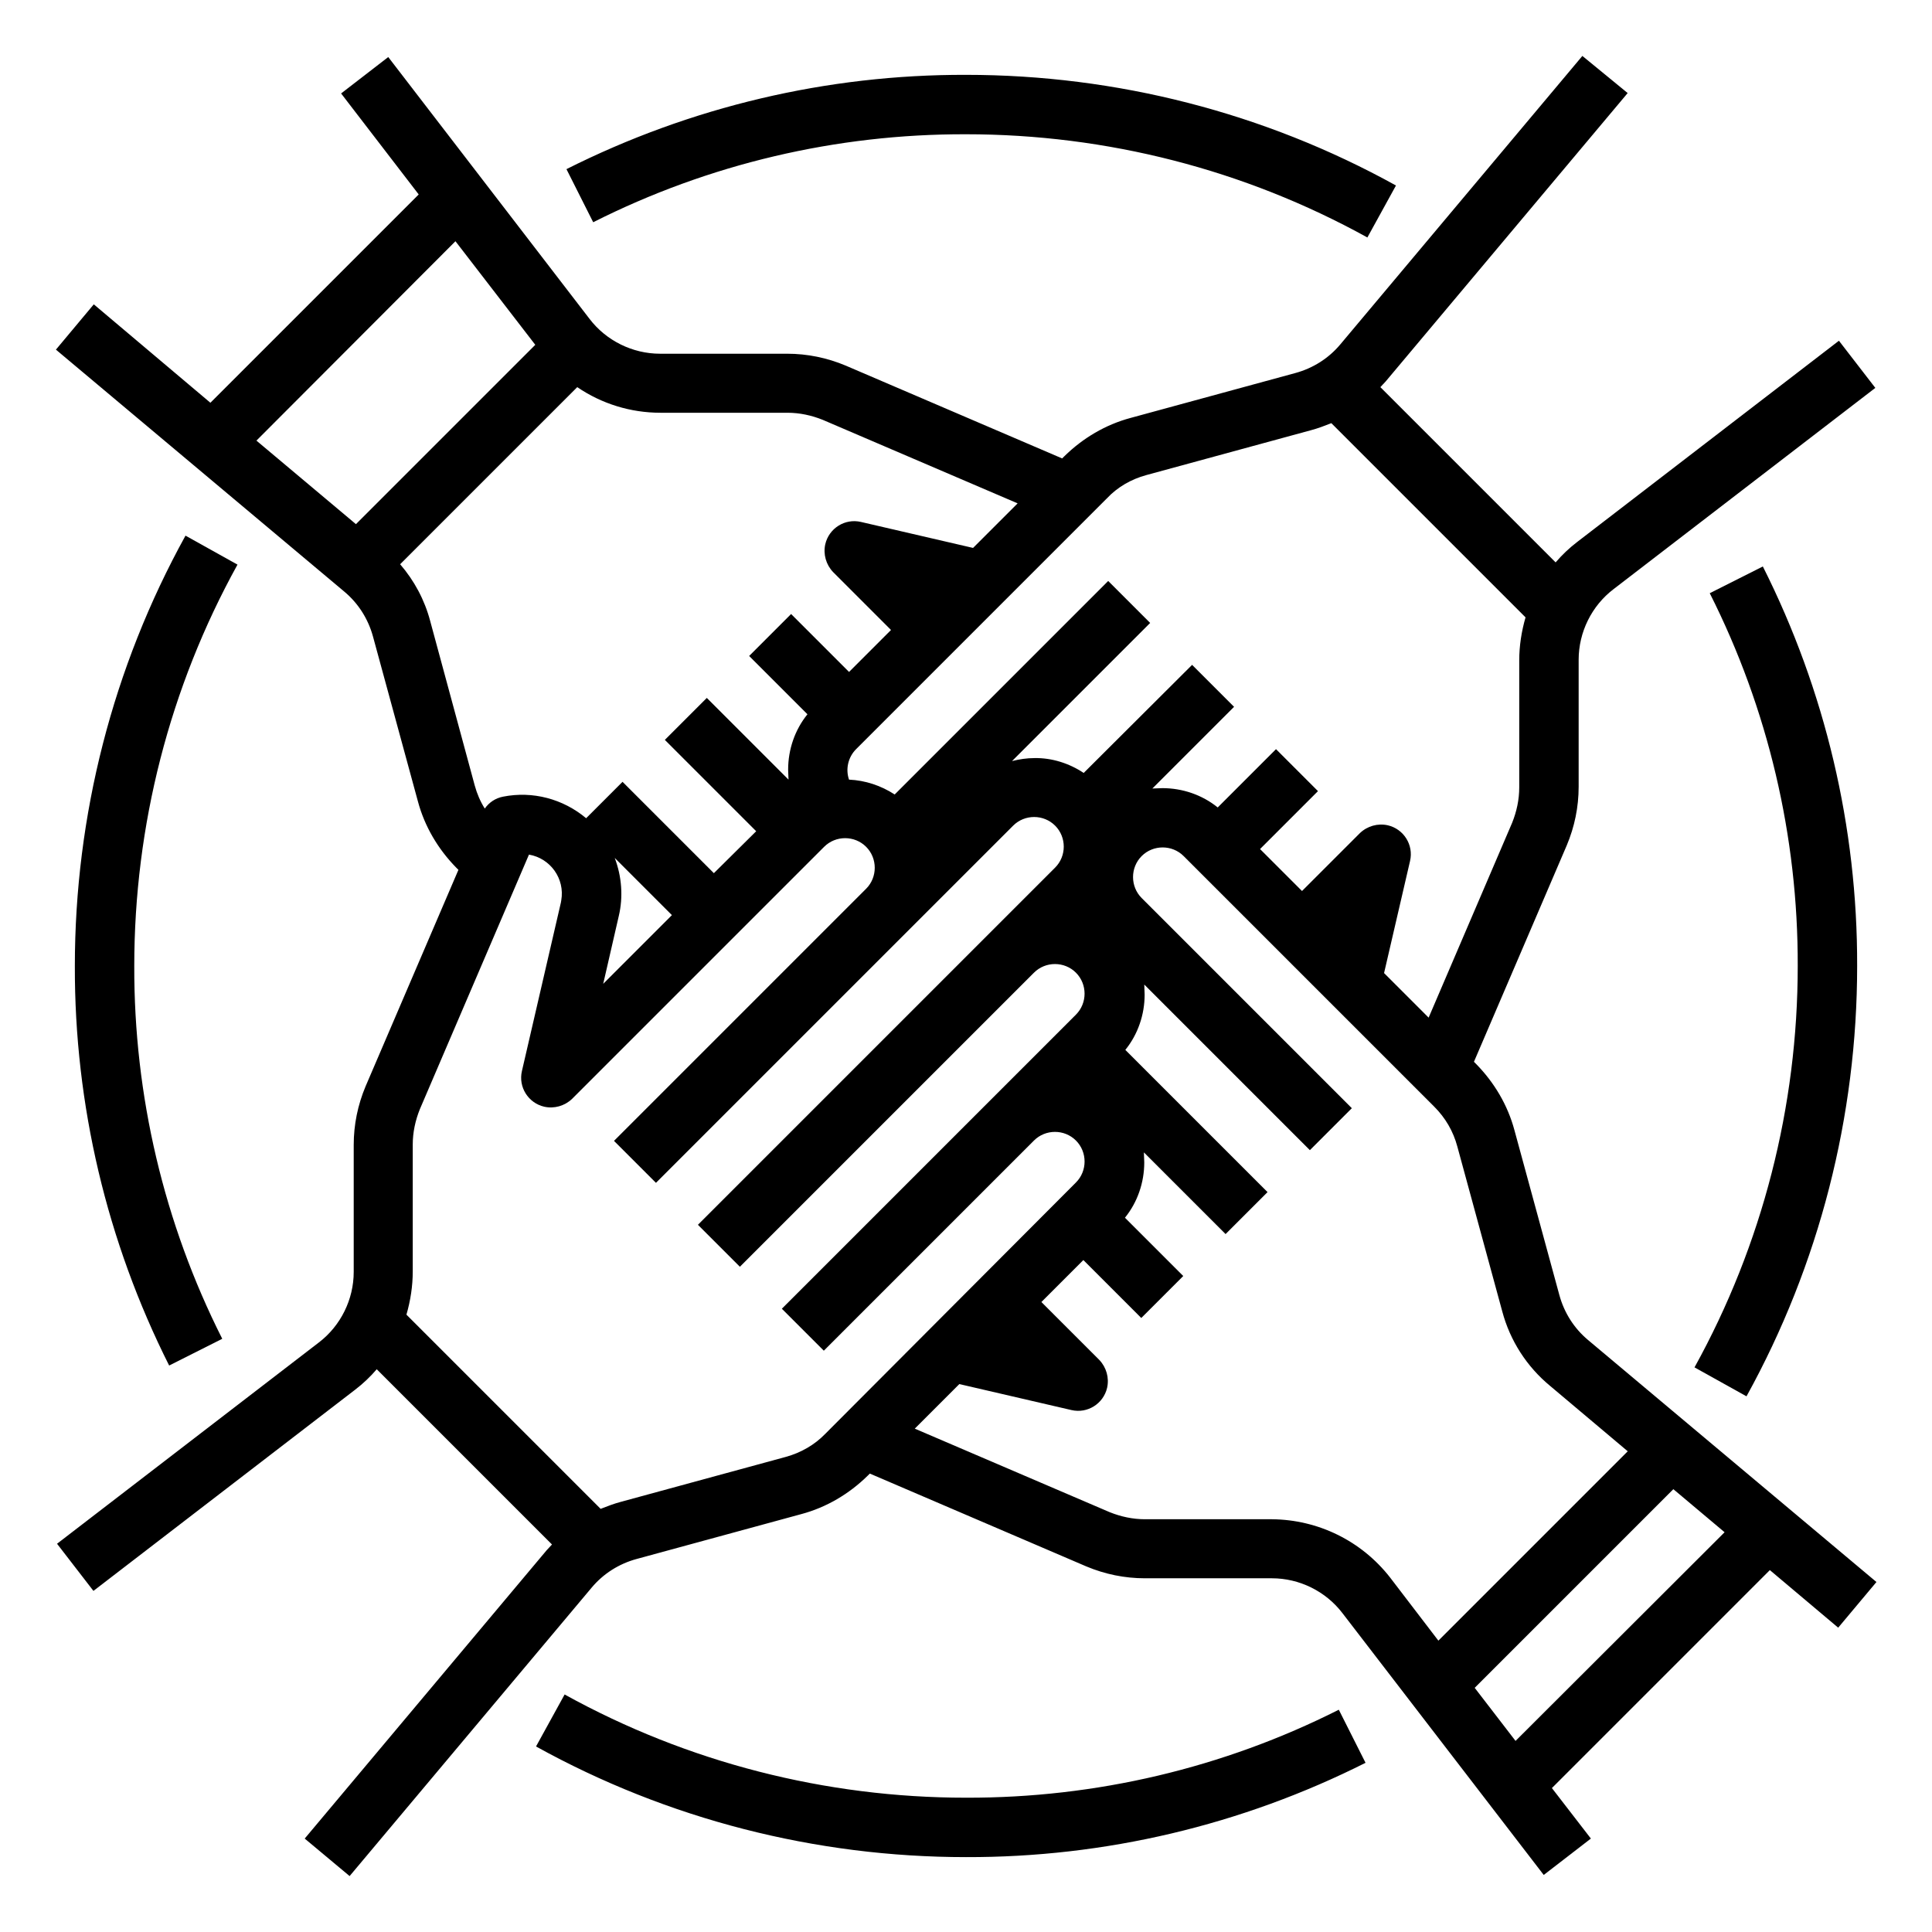 <?xml version="1.0" encoding="UTF-8"?>
<!-- Uploaded to: ICON Repo, www.svgrepo.com, Generator: ICON Repo Mixer Tools -->
<svg fill="#000000" width="800px" height="800px" version="1.1" viewBox="144 144 512 512" xmlns="http://www.w3.org/2000/svg">
 <g>
  <path d="m631.14 575.35 10.137-12.102-76.457-64.156c-3.641-3.051-6.297-7.184-7.578-11.906l-11.906-43.691c-1.77-6.594-5.312-12.594-10.137-17.516l-0.59-0.59 24.602-57.367c2.066-4.922 3.148-10.137 3.148-15.547v-33.652c0-7.281 3.445-14.27 9.25-18.695l69.371-53.332-9.645-12.496-69.371 53.332c-2.066 1.574-4.035 3.445-5.707 5.41l-46.445-46.445c0.492-0.492 0.887-0.984 1.379-1.477l64.156-76.457-12.004-9.84-64.156 76.457c-3.051 3.641-7.184 6.297-11.906 7.578l-43.691 11.906c-6.594 1.77-12.594 5.312-17.516 10.137l-0.59 0.59-57.367-24.602c-4.922-2.066-10.137-3.148-15.547-3.148h-33.652c-7.281 0-14.27-3.445-18.695-9.25l-53.332-69.371-12.496 9.645 20.566 26.766-55.203 55.203-30.902-26.082-10.035 12.004 76.457 64.156c3.641 3.051 6.297 7.184 7.578 11.906l11.906 43.691c1.77 6.594 5.312 12.594 10.137 17.516l0.59 0.59-24.602 57.367c-2.066 4.922-3.148 10.137-3.148 15.547v33.652c0 7.281-3.445 14.27-9.25 18.695l-69.371 53.332 9.645 12.496 69.371-53.332c2.066-1.574 4.035-3.445 5.707-5.41l46.445 46.445c-0.492 0.492-0.887 0.984-1.379 1.477l-64.156 76.457 11.902 9.938 64.156-76.457c3.051-3.641 7.184-6.297 11.906-7.578l43.691-11.906c6.594-1.77 12.594-5.312 17.516-10.137l0.59-0.59 57.367 24.602c4.922 2.066 10.137 3.148 15.547 3.148h33.652c7.281 0 14.27 3.445 18.695 9.25l53.332 69.371 12.496-9.645-10.332-13.383 57.762-57.762zm-183.42-305.43 43.691-11.906c1.871-0.492 3.641-1.18 5.41-1.871l51.465 51.465c-1.082 3.738-1.672 7.578-1.672 11.414v33.652c0 3.246-0.688 6.394-1.871 9.348l-22.141 51.66-11.809-11.809 6.887-29.719c0.984-4.231-1.672-8.461-5.902-9.445-2.656-0.59-5.41 0.195-7.379 2.066l-15.352 15.352-11.121-11.121 15.352-15.352-11.121-11.121-15.449 15.449c-4.133-3.344-9.348-5.117-14.66-5.117-0.887 0-1.77 0.098-2.656 0.098l21.648-21.648-11.121-11.121-28.73 28.645c-3.836-2.559-8.461-4.035-13.086-3.938-1.969 0-3.938 0.297-5.902 0.789l36.605-36.605-11.121-11.121-56.582 56.582c-3.641-2.363-7.773-3.738-12.102-3.938-0.984-2.856-0.195-6.004 1.871-8.07l66.422-66.422c2.848-3.047 6.488-5.113 10.426-6.195zm-183.02-61.992 21.156 27.453-47.527 47.527-26.371-22.141zm-6.691 100.66c-1.477-5.609-4.231-10.727-7.969-15.055l46.938-46.938c6.496 4.43 14.168 6.789 22.043 6.789h33.652c3.246 0 6.394 0.688 9.348 1.871l51.66 22.141-11.809 11.809-29.719-6.887c-4.231-0.984-8.461 1.672-9.445 5.902-0.59 2.656 0.195 5.41 2.066 7.379l15.352 15.352-11.121 11.121-15.352-15.352-11.121 11.121 15.449 15.449c-3.344 4.133-5.117 9.348-5.117 14.66 0 0.887 0.098 1.77 0.098 2.656l-21.648-21.648-11.121 11.121 24.207 24.207-11.215 11.113-24.207-24.207-9.645 9.645c-6.102-5.117-14.168-7.281-22.043-5.707-1.969 0.395-3.641 1.477-4.82 3.148-1.18-1.871-2.066-3.938-2.656-6.102zm48.902 62.777 15.152 15.152-18.203 18.203 4.133-18.008c1.184-5.016 0.789-10.426-1.082-15.348zm45.363 158.72-43.691 11.906c-1.871 0.492-3.641 1.18-5.41 1.871l-51.465-51.465c1.082-3.738 1.672-7.578 1.672-11.414v-33.652c0-3.246 0.688-6.394 1.871-9.348l28.93-67.504c5.707 0.984 9.543 6.394 8.562 12.102 0 0.195-0.098 0.395-0.098 0.59l-10.332 44.672c-0.984 4.231 1.672 8.461 5.902 9.445 2.656 0.59 5.41-0.195 7.379-2.066l66.812-66.812c3.051-3.051 8.07-3.051 11.121 0 3.051 3.051 3.051 8.07 0 11.121l-66.812 66.812 11.121 11.121 94.66-94.66c3.051-3.051 8.07-3.051 11.121 0 3.051 3.051 3.051 8.07 0 11.121l-94.66 94.66 11.121 11.121 77.934-77.934c3.051-3.051 8.07-3.051 11.121 0 3.051 3.051 3.051 8.07 0 11.121l-77.934 77.934 11.121 11.121 55.695-55.695c3.051-3.051 8.07-3.051 11.121 0s3.051 8.07 0 11.121l-66.434 66.613c-2.852 2.949-6.492 5.016-10.43 6.098zm128.81 16.531h-33.652c-3.246 0-6.394-0.688-9.348-1.871l-51.66-22.141 11.809-11.809 29.719 6.887c4.231 0.984 8.461-1.672 9.445-5.902 0.59-2.656-0.195-5.41-2.066-7.379l-15.352-15.352 11.121-11.121 15.352 15.352 11.121-11.121-15.449-15.449c3.344-4.133 5.117-9.348 5.117-14.66 0-0.887-0.098-1.77-0.098-2.656l21.648 21.648 11.121-11.121-37.688-37.688c3.344-4.133 5.117-9.348 5.117-14.66 0-0.887-0.098-1.77-0.098-2.656l43.887 43.887 11.121-11.121-55.695-55.695c-3.051-3.051-3.051-8.07 0-11.121 3.051-3.051 8.07-3.051 11.121 0l66.422 66.422c2.953 2.953 5.019 6.496 6.102 10.527l11.906 43.691c2.066 7.773 6.496 14.66 12.695 19.777l20.566 17.32-50.184 50.184-12.793-16.727c-7.598-9.738-19.109-15.344-31.309-15.445zm64.551 58.746-10.824-14.07 52.645-52.645 13.578 11.414z"/>
  <path d="m193.16 285.95c-19.285 34.93-29.324 74.191-29.324 114.05-0.098 36.801 8.461 73.012 24.992 105.88l14.07-7.086c-15.445-30.602-23.414-64.453-23.316-98.793 0-37.195 9.348-73.801 27.355-106.37z"/>
  <path d="m400 620.41c-37.195 0-73.801-9.348-106.37-27.355l-7.578 13.777c34.832 19.285 74.094 29.324 113.95 29.324 36.801 0.098 73.012-8.461 105.88-24.992l-7.086-14.07c-30.602 15.445-64.453 23.414-98.793 23.316z"/>
  <path d="m606.84 514.04c19.285-34.93 29.324-74.191 29.324-114.04 0.098-36.801-8.461-73.012-24.992-105.88l-14.07 7.086c15.445 30.602 23.414 64.449 23.316 98.793 0 37.195-9.348 73.801-27.355 106.37z"/>
  <path d="m400 179.58c37.195 0 73.801 9.348 106.37 27.355l7.578-13.777c-34.836-19.285-74.098-29.324-113.95-29.324-36.801-0.098-73.012 8.461-105.88 24.992l7.086 14.07c30.602-15.445 64.449-23.414 98.793-23.316z"/>
 </g>
</svg>